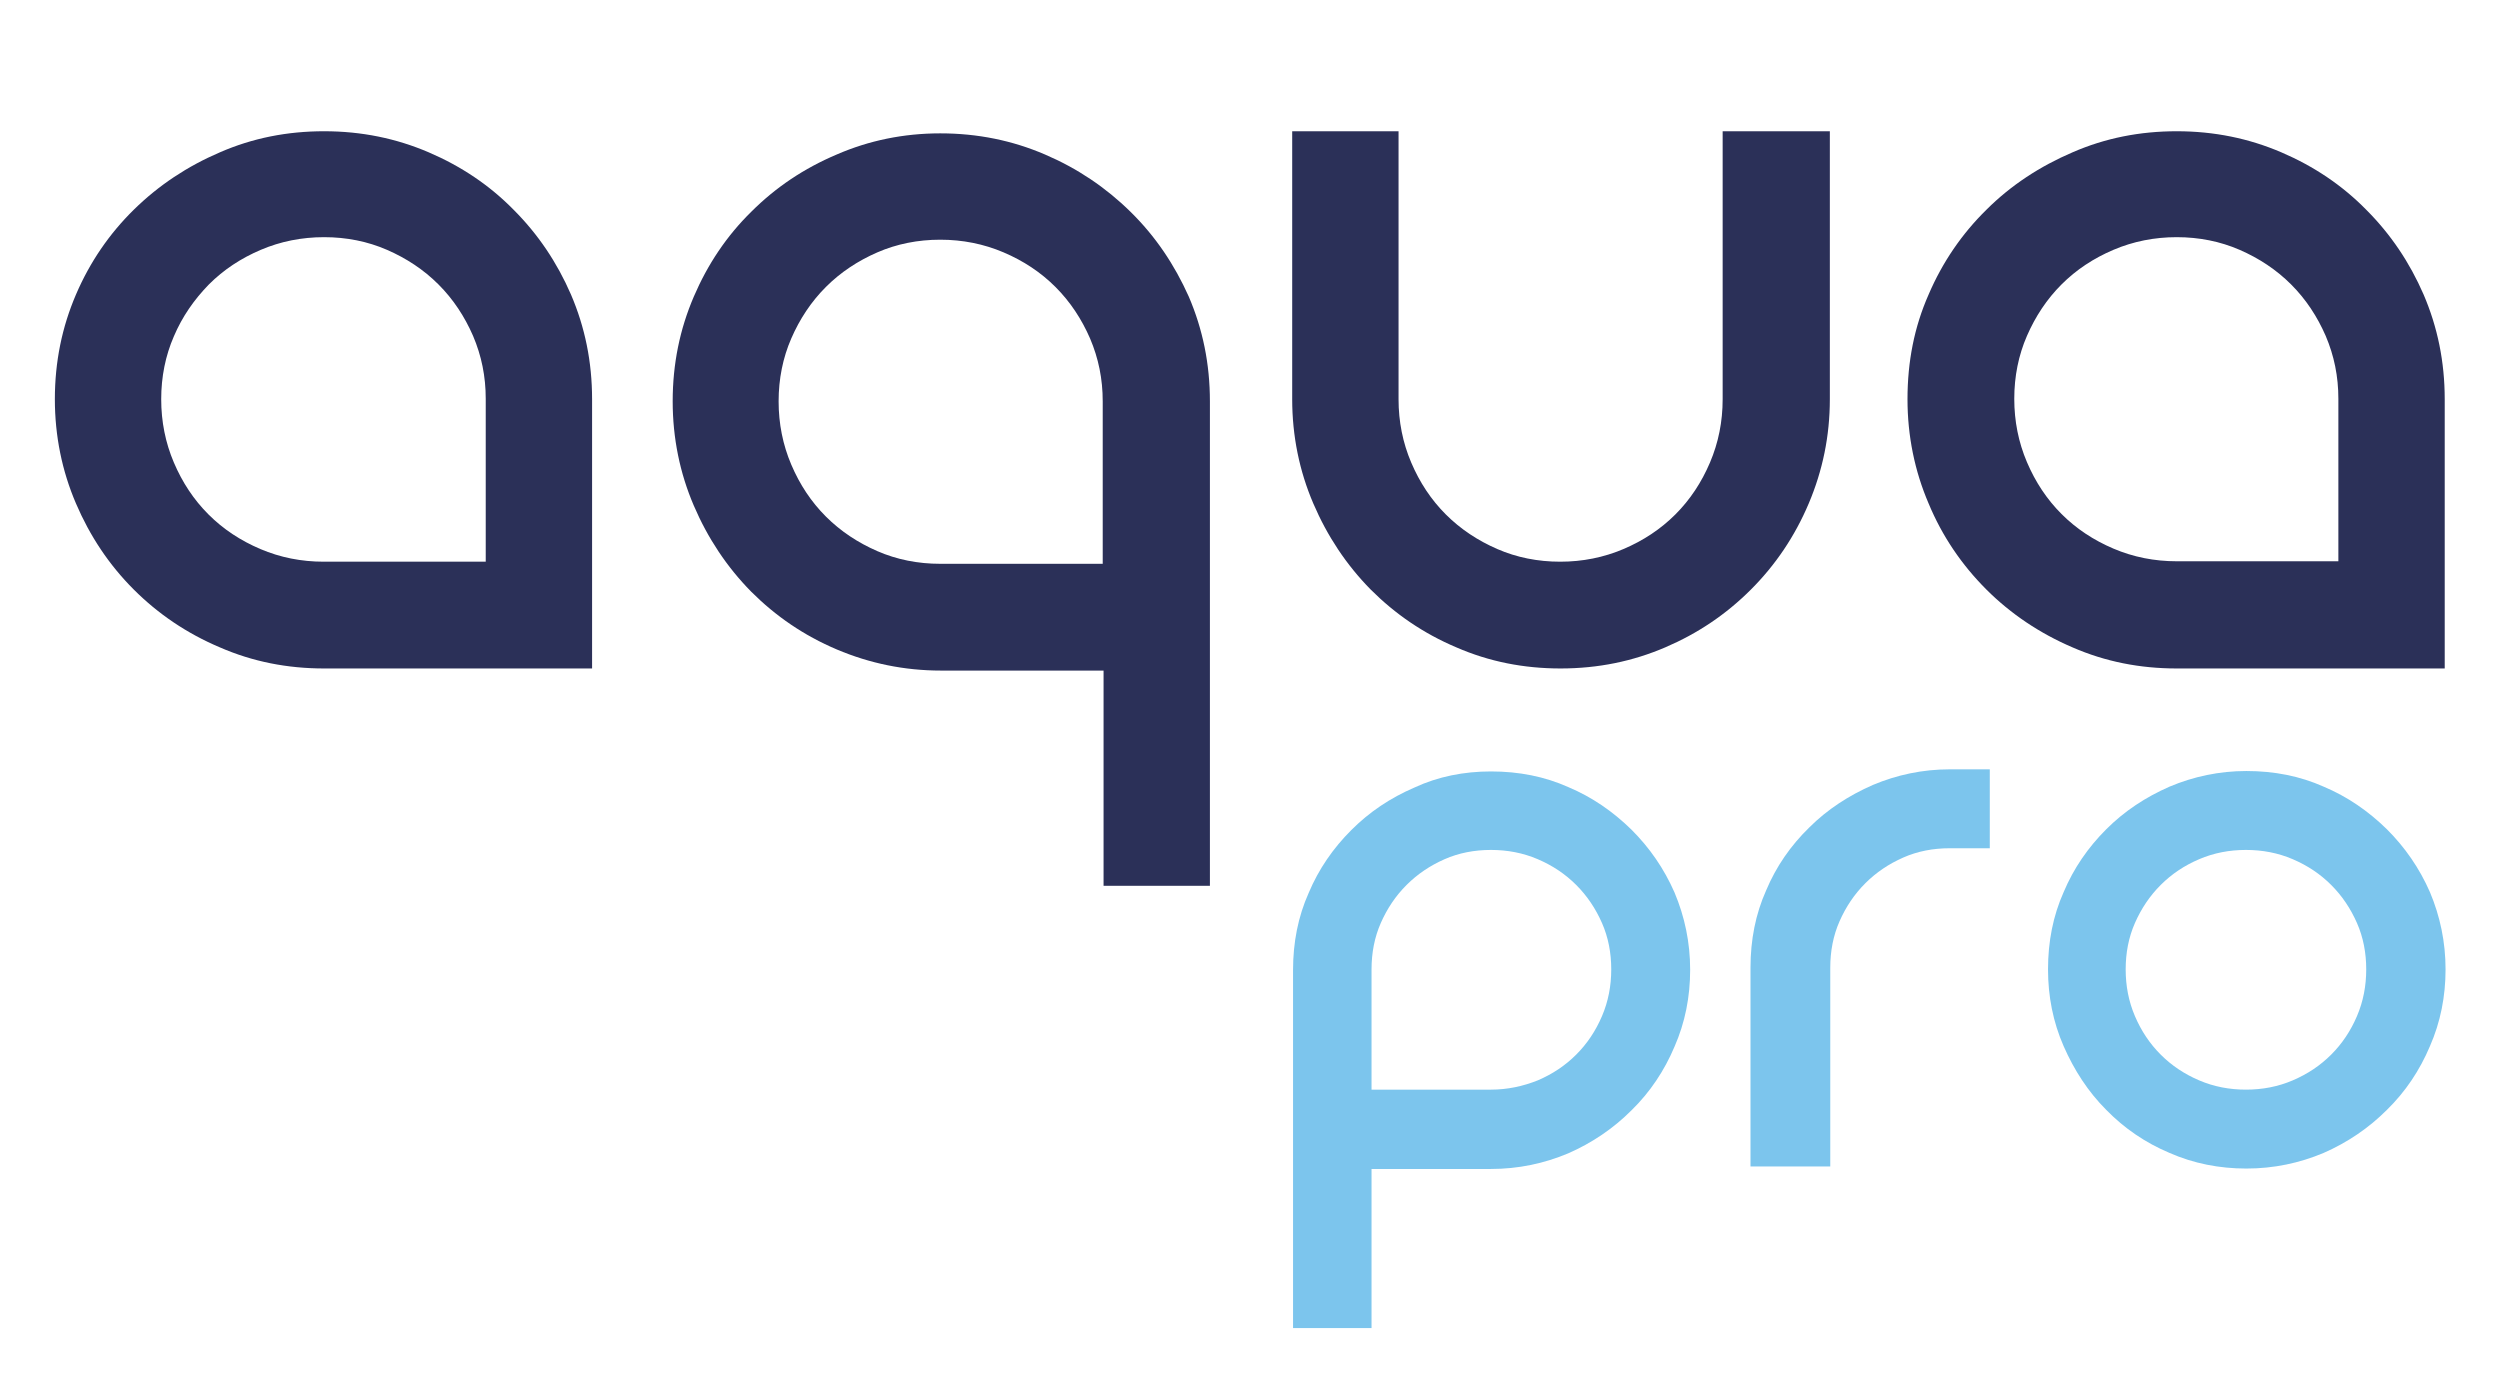 <?xml version="1.0" encoding="utf-8"?>
<!-- Generator: Adobe Illustrator 25.2.0, SVG Export Plug-In . SVG Version: 6.00 Build 0)  -->
<svg version="1.1" id="Calque_1" xmlns="http://www.w3.org/2000/svg" xmlns:xlink="http://www.w3.org/1999/xlink" x="0px" y="0px"
	 viewBox="0 0 592.4 325.3" style="enable-background:new 0 0 592.4 325.3;" xml:space="preserve">
<style type="text/css">
	.st0{fill:#7CC5ED;}
	.st1{fill:#2B3058;}
</style>
<g>
	<g>
		<path class="st0" d="M353.3,182.8c6.6,0,12.7,1.2,18.3,3.7c5.7,2.4,10.6,5.8,15,10.1c4.3,4.3,7.7,9.2,10.2,14.9
			c2.4,5.7,3.7,11.8,3.7,18.3c0,6.4-1.2,12.5-3.7,18.2c-2.4,5.7-5.8,10.8-10.2,15.1c-4.3,4.3-9.3,7.7-15,10.2
			c-5.7,2.4-11.8,3.7-18.3,3.7H325v37.7h-18.6v-84.8c0-6.6,1.2-12.7,3.7-18.3c2.4-5.7,5.8-10.6,10.1-14.9c4.3-4.3,9.2-7.6,15-10.1
			C340.8,184,346.9,182.8,353.3,182.8z M364.4,256c3.5-1.5,6.5-3.5,9.1-6.1c2.6-2.6,4.6-5.6,6.1-9.1c1.5-3.5,2.2-7.2,2.2-11.1
			c0-3.9-0.7-7.6-2.2-11c-1.5-3.4-3.5-6.4-6.1-9c-2.6-2.6-5.6-4.6-9.1-6.1c-3.5-1.5-7.2-2.2-11.1-2.2c-3.9,0-7.6,0.7-11,2.2
			c-3.4,1.5-6.4,3.5-9,6.1c-2.6,2.6-4.6,5.6-6.1,9c-1.5,3.4-2.2,7.1-2.2,11v28.5h28.3C357.2,258.2,360.9,257.4,364.4,256z"/>
		<path class="st0" d="M471.5,182.3V201H462c-3.9,0-7.6,0.7-11,2.2c-3.4,1.5-6.4,3.5-9,6.1c-2.6,2.6-4.6,5.6-6.1,9
			c-1.5,3.4-2.2,7.1-2.2,11v47.1h-18.9v-47.1c0-6.6,1.2-12.7,3.7-18.3c2.4-5.7,5.8-10.6,10.2-14.9c4.3-4.3,9.4-7.6,15.1-10.1
			c5.7-2.4,11.8-3.7,18.2-3.7H471.5z"/>
		<path class="st0" d="M485.3,229.7c0-6.6,1.2-12.7,3.7-18.3c2.4-5.7,5.8-10.6,10.1-14.9c4.3-4.3,9.3-7.6,15-10.1
			c5.7-2.4,11.8-3.7,18.2-3.7c6.6,0,12.7,1.2,18.3,3.7c5.7,2.4,10.6,5.8,15,10.1c4.3,4.3,7.7,9.2,10.2,14.9
			c2.4,5.7,3.7,11.8,3.7,18.3c0,6.4-1.2,12.5-3.7,18.2c-2.4,5.7-5.8,10.8-10.2,15.1c-4.3,4.3-9.3,7.7-15,10.2
			c-5.7,2.4-11.8,3.7-18.3,3.7c-6.4,0-12.5-1.2-18.2-3.7c-5.7-2.4-10.7-5.8-15-10.2c-4.3-4.3-7.6-9.4-10.1-15.1
			C486.5,242.2,485.3,236.1,485.3,229.7z M503.7,229.7c0,3.9,0.7,7.6,2.2,11.1c1.5,3.5,3.5,6.5,6.1,9.1c2.6,2.6,5.6,4.6,9.1,6.1
			c3.5,1.5,7.2,2.2,11.1,2.2c3.9,0,7.6-0.7,11.1-2.2c3.5-1.5,6.5-3.5,9.1-6.1c2.6-2.6,4.6-5.6,6.1-9.1c1.5-3.5,2.2-7.2,2.2-11.1
			c0-3.9-0.7-7.6-2.2-11c-1.5-3.4-3.5-6.4-6.1-9c-2.6-2.6-5.6-4.6-9.1-6.1c-3.5-1.5-7.2-2.2-11.1-2.2c-3.9,0-7.6,0.7-11.1,2.2
			c-3.5,1.5-6.5,3.5-9.1,6.1c-2.6,2.6-4.6,5.6-6.1,9C504.4,222.1,503.7,225.8,503.7,229.7z"/>
	</g>
	<g>
		<path class="st1" d="M76.8,31.1c8.9,0,17.1,1.7,24.8,5c7.7,3.3,14.4,7.8,20.1,13.6c5.8,5.8,10.3,12.5,13.6,20.1
			c3.3,7.7,5,15.9,5,24.8v63.8H76.8c-8.7,0-16.9-1.6-24.7-5c-7.8-3.3-14.6-7.9-20.4-13.7c-5.9-5.9-10.4-12.7-13.7-20.4
			c-3.3-7.7-5-16-5-24.7c0-8.9,1.7-17.1,5-24.8c3.3-7.7,7.9-14.4,13.7-20.1c5.9-5.8,12.7-10.3,20.4-13.6
			C59.9,32.7,68.1,31.1,76.8,31.1z M115.1,133.1V94.5c0-5.3-1-10.2-3-14.9c-2-4.6-4.7-8.7-8.2-12.2c-3.5-3.5-7.6-6.2-12.2-8.2
			c-4.6-2-9.6-3-14.9-3c-5.3,0-10.3,1-15,3c-4.7,2-8.8,4.7-12.3,8.2C46,71,43.2,75,41.2,79.7c-2,4.6-3,9.6-3,14.9c0,5.3,1,10.3,3,15
			c2,4.7,4.7,8.8,8.2,12.3c3.5,3.5,7.6,6.2,12.3,8.2c4.7,2,9.7,3,15,3H115.1z"/>
		<path class="st1" d="M222.8,31.6c8.9,0,17.1,1.7,24.8,5c7.7,3.3,14.4,7.8,20.3,13.6c5.9,5.8,10.4,12.5,13.8,20.1
			c3.3,7.7,5,15.9,5,24.8v114.8h-25.2v-51h-38.5c-8.7,0-16.9-1.7-24.7-5c-7.8-3.3-14.5-7.9-20.3-13.7c-5.8-5.9-10.3-12.7-13.6-20.4
			c-3.3-7.7-5-16-5-24.7c0-8.9,1.7-17.1,5-24.8c3.3-7.7,7.8-14.4,13.6-20.1c5.8-5.8,12.5-10.3,20.3-13.6
			C205.9,33.3,214.1,31.6,222.8,31.6z M261.3,133.7V95.1c0-5.3-1-10.2-3-14.9c-2-4.6-4.7-8.7-8.2-12.2c-3.5-3.5-7.6-6.2-12.3-8.2
			c-4.7-2-9.7-3-15-3c-5.3,0-10.3,1-14.9,3c-4.6,2-8.7,4.7-12.2,8.2c-3.5,3.5-6.2,7.6-8.2,12.2c-2,4.6-3,9.6-3,14.9
			c0,5.3,1,10.3,3,15c2,4.7,4.7,8.8,8.2,12.3c3.5,3.5,7.6,6.2,12.2,8.2c4.6,2,9.6,3,14.9,3H261.3z"/>
		<path class="st1" d="M433.6,31.1v63.5c0,8.7-1.7,16.9-5,24.7c-3.3,7.8-7.9,14.6-13.7,20.4c-5.9,5.9-12.6,10.4-20.3,13.7
			c-7.7,3.3-15.9,5-24.8,5c-8.7,0-16.9-1.6-24.7-5c-7.8-3.3-14.5-7.9-20.3-13.7c-5.8-5.9-10.3-12.7-13.6-20.4c-3.3-7.7-5-16-5-24.7
			V31.1h25.2v63.5c0,5.3,1,10.3,3,15c2,4.7,4.7,8.8,8.2,12.3c3.5,3.5,7.6,6.2,12.2,8.2c4.6,2,9.6,3,14.9,3c5.3,0,10.3-1,15-3
			c4.7-2,8.8-4.7,12.3-8.2c3.5-3.5,6.2-7.6,8.2-12.3c2-4.7,3-9.7,3-15V31.1H433.6z"/>
		<path class="st1" d="M515.8,31.1c8.9,0,17.1,1.7,24.8,5c7.7,3.3,14.4,7.8,20.1,13.6c5.8,5.8,10.3,12.5,13.6,20.1
			c3.3,7.7,5,15.9,5,24.8v63.8h-63.5c-8.7,0-16.9-1.6-24.7-5c-7.7-3.3-14.6-7.9-20.4-13.7c-5.9-5.9-10.5-12.7-13.7-20.4
			c-3.3-7.7-5-16-5-24.7c0-8.9,1.6-17.1,5-24.8c3.3-7.7,7.9-14.4,13.7-20.1c5.8-5.8,12.7-10.3,20.4-13.6
			C498.9,32.7,507.1,31.1,515.8,31.1z M554.1,133.1V94.5c0-5.3-1-10.2-3-14.9c-2-4.6-4.7-8.7-8.2-12.2c-3.5-3.5-7.6-6.2-12.2-8.2
			c-4.6-2-9.6-3-14.9-3c-5.3,0-10.3,1-15,3c-4.7,2-8.8,4.7-12.3,8.2c-3.5,3.5-6.2,7.6-8.2,12.2c-2,4.6-3,9.6-3,14.9
			c0,5.3,1,10.3,3,15c2,4.7,4.7,8.8,8.2,12.3c3.5,3.5,7.6,6.2,12.3,8.2c4.7,2,9.7,3,15,3H554.1z"/>
	</g>
</g>
</svg>
